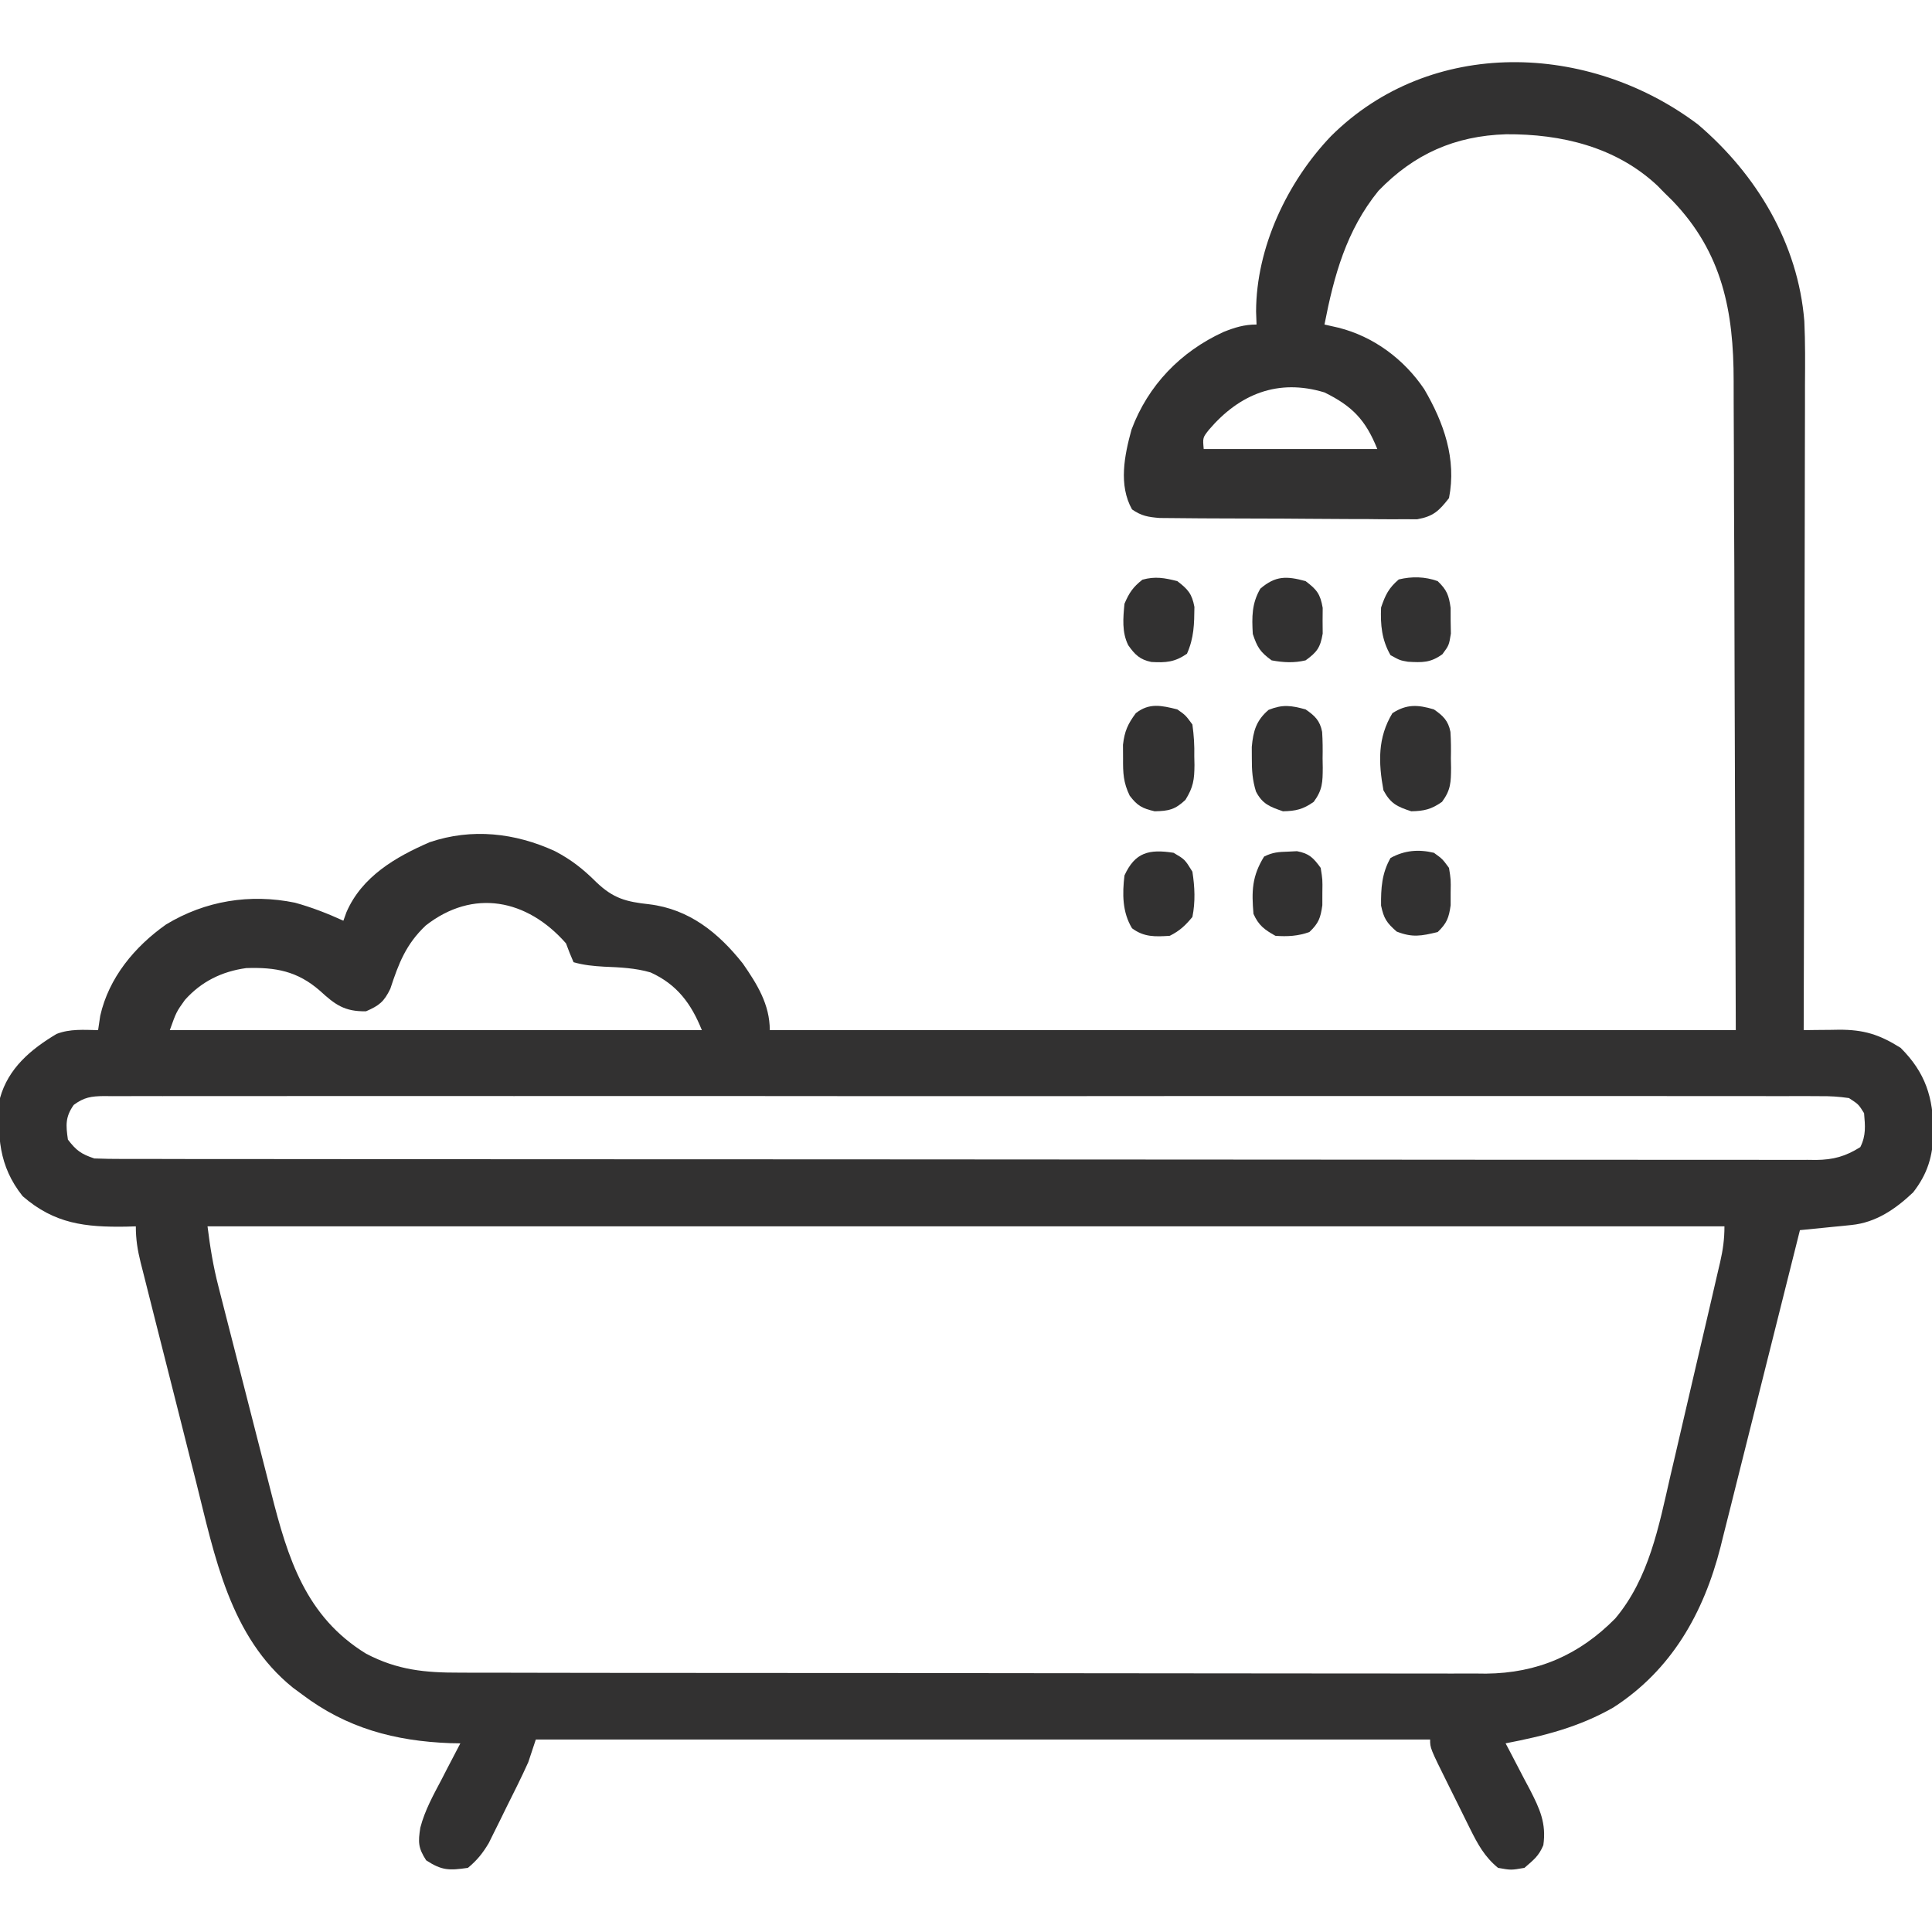 <svg width="75" height="75" viewBox="0 0 75 75" fill="none" xmlns="http://www.w3.org/2000/svg">
<g clip-path="url(#clip0_394_243)">
<path d="M65.918 4.834C68.19 6.77 69.803 9.453 70.044 12.47C70.082 13.295 70.075 14.12 70.069 14.946C70.069 15.22 70.069 15.495 70.069 15.769C70.07 16.508 70.067 17.247 70.064 17.986C70.061 18.761 70.061 19.535 70.06 20.31C70.059 21.774 70.055 23.238 70.051 24.702C70.046 26.37 70.044 28.038 70.041 29.705C70.037 33.134 70.029 36.562 70.019 39.99C70.245 39.987 70.245 39.987 70.476 39.984C70.676 39.982 70.876 39.98 71.076 39.979C71.175 39.977 71.274 39.976 71.376 39.974C72.351 39.968 72.956 40.158 73.782 40.677C74.751 41.645 75.051 42.605 75.056 43.959C75.035 44.877 74.832 45.564 74.267 46.289C73.586 46.935 72.824 47.459 71.876 47.554C71.758 47.566 71.641 47.578 71.521 47.591C71.4 47.602 71.279 47.614 71.154 47.626C71.031 47.638 70.908 47.651 70.781 47.664C70.479 47.695 70.176 47.725 69.873 47.754C69.811 47.999 69.811 47.999 69.749 48.25C69.362 49.798 68.974 51.345 68.585 52.892C68.385 53.687 68.186 54.483 67.987 55.278C67.795 56.047 67.603 56.815 67.409 57.583C67.335 57.876 67.262 58.168 67.19 58.46C67.087 58.872 66.984 59.283 66.879 59.694C66.85 59.813 66.821 59.933 66.79 60.056C66.136 62.619 64.889 64.828 62.631 66.284C61.298 67.046 59.941 67.389 58.447 67.676C58.491 67.759 58.536 67.843 58.581 67.928C58.783 68.31 58.981 68.693 59.179 69.076C59.249 69.208 59.319 69.339 59.391 69.474C59.771 70.215 60.035 70.776 59.912 71.631C59.73 72.058 59.545 72.191 59.179 72.51C58.658 72.601 58.658 72.601 58.154 72.51C57.627 72.078 57.363 71.585 57.062 70.98C56.995 70.845 56.995 70.845 56.927 70.708C56.833 70.52 56.74 70.332 56.648 70.143C56.506 69.854 56.362 69.566 56.218 69.277C55.517 67.865 55.517 67.865 55.517 67.529C44.061 67.529 32.604 67.529 20.8 67.529C20.704 67.819 20.607 68.109 20.508 68.408C20.238 69.009 19.941 69.596 19.647 70.184C19.569 70.343 19.492 70.502 19.412 70.665C19.336 70.818 19.26 70.971 19.181 71.129C19.113 71.267 19.044 71.406 18.973 71.549C18.739 71.942 18.518 72.219 18.164 72.51C17.437 72.614 17.159 72.619 16.543 72.217C16.228 71.728 16.23 71.51 16.317 70.948C16.492 70.276 16.825 69.678 17.148 69.067C17.217 68.933 17.286 68.799 17.357 68.66C17.527 68.331 17.698 68.003 17.871 67.676C17.739 67.674 17.608 67.672 17.473 67.669C15.329 67.588 13.451 67.086 11.719 65.772C11.605 65.688 11.491 65.604 11.373 65.517C8.917 63.539 8.334 60.4 7.605 57.498C7.537 57.23 7.469 56.962 7.401 56.694C7.26 56.137 7.12 55.58 6.98 55.023C6.8 54.31 6.62 53.596 6.439 52.883C6.299 52.332 6.159 51.781 6.02 51.23C5.954 50.966 5.887 50.703 5.821 50.44C5.728 50.074 5.636 49.707 5.544 49.341C5.516 49.233 5.489 49.125 5.46 49.013C5.339 48.523 5.273 48.116 5.273 47.607C5.149 47.611 5.025 47.614 4.898 47.618C3.313 47.643 2.116 47.512 0.879 46.435C-0.056 45.261 -0.109 44.081 -0 42.627C0.321 41.47 1.192 40.736 2.197 40.137C2.72 39.934 3.253 39.98 3.808 39.99C3.836 39.806 3.863 39.622 3.891 39.432C4.225 37.953 5.226 36.75 6.445 35.889C7.97 34.965 9.706 34.686 11.448 35.042C12.1 35.221 12.716 35.462 13.33 35.742C13.369 35.633 13.408 35.524 13.449 35.412C14.045 34.033 15.353 33.268 16.681 32.694C18.317 32.14 19.996 32.331 21.542 33.041C22.174 33.371 22.64 33.739 23.144 34.241C23.807 34.877 24.304 35.007 25.203 35.104C26.754 35.293 27.885 36.204 28.836 37.403C29.393 38.207 29.883 38.993 29.883 39.99C42.258 39.99 54.633 39.99 67.383 39.99C67.368 35.483 67.352 30.975 67.337 26.331C67.331 24.198 67.331 24.198 67.326 22.022C67.32 20.744 67.32 20.744 67.314 19.467C67.312 18.899 67.31 18.331 67.31 17.763C67.309 17.038 67.306 16.312 67.301 15.586C67.3 15.321 67.299 15.055 67.3 14.79C67.302 12.092 66.863 9.807 64.923 7.79C64.763 7.632 64.763 7.632 64.599 7.471C64.517 7.386 64.434 7.302 64.349 7.215C62.74 5.701 60.607 5.197 58.466 5.212C56.481 5.273 54.894 5.976 53.512 7.407C52.264 8.943 51.786 10.7 51.416 12.598C51.683 12.658 51.683 12.658 51.955 12.72C53.32 13.062 54.504 13.943 55.288 15.107C56.047 16.403 56.549 17.816 56.25 19.336C55.861 19.833 55.645 20.045 55.016 20.158C54.824 20.158 54.633 20.157 54.435 20.156C54.329 20.157 54.222 20.157 54.113 20.158C53.763 20.159 53.413 20.155 53.063 20.15C52.819 20.15 52.575 20.149 52.332 20.149C51.821 20.148 51.311 20.145 50.8 20.14C50.146 20.133 49.492 20.131 48.839 20.13C48.335 20.13 47.832 20.128 47.329 20.125C47.087 20.123 46.846 20.122 46.605 20.122C46.268 20.12 45.931 20.117 45.594 20.113C45.403 20.112 45.211 20.11 45.014 20.108C44.564 20.071 44.312 20.029 43.945 19.775C43.416 18.828 43.65 17.677 43.926 16.675C44.569 14.955 45.83 13.651 47.496 12.887C47.938 12.711 48.3 12.598 48.779 12.598C48.77 12.349 48.77 12.349 48.761 12.095C48.765 9.607 49.972 7.06 51.669 5.285C55.539 1.432 61.674 1.632 65.918 4.834ZM46.933 16.681C46.688 16.991 46.688 16.991 46.728 17.432C48.952 17.432 51.175 17.432 53.467 17.432C53.012 16.295 52.488 15.761 51.416 15.234C49.614 14.686 48.116 15.295 46.933 16.681ZM16.527 35.928C15.758 36.657 15.478 37.393 15.152 38.385C14.906 38.89 14.72 39.036 14.209 39.258C13.37 39.273 13.006 38.998 12.421 38.462C11.549 37.701 10.706 37.542 9.559 37.581C8.615 37.711 7.815 38.103 7.178 38.818C6.844 39.285 6.844 39.285 6.592 39.99C13.408 39.99 20.223 39.99 27.246 39.99C26.835 38.963 26.282 38.216 25.256 37.75C24.661 37.576 24.061 37.552 23.445 37.526C23.033 37.502 22.662 37.467 22.265 37.353C22.159 37.113 22.062 36.868 21.972 36.621C20.457 34.896 18.364 34.491 16.527 35.928ZM2.863 42.892C2.531 43.362 2.556 43.678 2.636 44.238C2.961 44.664 3.152 44.801 3.662 44.971C4.033 44.985 4.4 44.991 4.77 44.99C4.885 44.99 4.999 44.99 5.117 44.991C5.504 44.992 5.891 44.992 6.278 44.991C6.557 44.992 6.836 44.992 7.115 44.993C7.884 44.994 8.653 44.994 9.421 44.994C10.25 44.994 11.078 44.995 11.906 44.996C13.719 44.998 15.531 44.999 17.343 45C18.474 45 19.605 45.001 20.736 45.002C23.865 45.004 26.995 45.005 30.124 45.005C30.326 45.005 30.529 45.006 30.731 45.006C30.934 45.006 31.137 45.006 31.34 45.006C31.747 45.006 32.154 45.006 32.561 45.006C32.712 45.006 32.712 45.006 32.867 45.006C36.14 45.007 39.413 45.009 42.687 45.012C46.146 45.016 49.606 45.018 53.066 45.018C54.952 45.018 56.839 45.019 58.725 45.022C60.331 45.024 61.937 45.025 63.543 45.023C64.363 45.023 65.183 45.023 66.002 45.025C66.752 45.027 67.502 45.027 68.252 45.025C68.524 45.025 68.796 45.025 69.068 45.026C69.436 45.028 69.805 45.027 70.174 45.025C70.28 45.026 70.386 45.027 70.496 45.029C71.174 45.022 71.641 44.891 72.217 44.531C72.443 44.078 72.406 43.712 72.363 43.213C72.149 42.869 72.149 42.869 71.777 42.627C71.377 42.569 71.036 42.548 70.636 42.553C70.462 42.552 70.462 42.552 70.284 42.551C69.892 42.548 69.5 42.55 69.108 42.553C68.825 42.552 68.542 42.551 68.259 42.55C67.48 42.547 66.701 42.548 65.922 42.55C65.082 42.552 64.243 42.55 63.403 42.548C61.758 42.545 60.112 42.546 58.467 42.548C57.13 42.549 55.793 42.549 54.456 42.548C54.171 42.548 54.171 42.548 53.88 42.548C53.494 42.548 53.108 42.548 52.722 42.548C49.203 42.546 45.684 42.548 42.166 42.551C38.952 42.554 35.738 42.553 32.524 42.551C28.915 42.547 25.306 42.546 21.697 42.548C21.313 42.548 20.928 42.548 20.544 42.548C20.354 42.549 20.165 42.549 19.97 42.549C18.634 42.549 17.298 42.548 15.963 42.547C14.335 42.545 12.708 42.546 11.081 42.549C10.25 42.551 9.42 42.551 8.589 42.549C7.829 42.547 7.069 42.548 6.31 42.551C6.034 42.552 5.759 42.552 5.483 42.55C5.11 42.549 4.737 42.55 4.364 42.553C4.255 42.552 4.147 42.55 4.035 42.549C3.539 42.556 3.267 42.594 2.863 42.892ZM8.056 47.607C8.157 48.415 8.277 49.158 8.479 49.938C8.507 50.047 8.534 50.157 8.563 50.269C8.654 50.627 8.746 50.984 8.837 51.342C8.902 51.593 8.966 51.844 9.03 52.095C9.164 52.62 9.298 53.144 9.433 53.669C9.606 54.338 9.776 55.007 9.946 55.676C10.078 56.194 10.211 56.712 10.344 57.23C10.407 57.477 10.47 57.723 10.533 57.97C11.171 60.485 11.865 62.757 14.214 64.197C15.427 64.833 16.501 64.936 17.854 64.932C18.029 64.932 18.204 64.933 18.384 64.934C18.868 64.935 19.351 64.936 19.835 64.935C20.357 64.935 20.88 64.937 21.402 64.938C22.425 64.941 23.448 64.941 24.47 64.942C25.302 64.942 26.134 64.942 26.965 64.943C29.326 64.946 31.686 64.947 34.046 64.947C34.173 64.947 34.3 64.947 34.431 64.947C34.622 64.947 34.622 64.947 34.817 64.947C36.879 64.947 38.942 64.95 41.004 64.954C43.123 64.958 45.243 64.96 47.362 64.96C48.552 64.96 49.741 64.96 50.93 64.963C51.943 64.966 52.955 64.967 53.968 64.965C54.484 64.964 55 64.964 55.516 64.966C56.077 64.969 56.638 64.967 57.199 64.965C57.441 64.967 57.441 64.967 57.688 64.97C59.681 64.952 61.305 64.248 62.705 62.828C64.018 61.265 64.396 59.248 64.84 57.312C64.901 57.05 64.963 56.788 65.024 56.526C65.152 55.98 65.278 55.435 65.404 54.889C65.566 54.189 65.729 53.49 65.892 52.791C66.019 52.252 66.144 51.712 66.27 51.173C66.33 50.915 66.39 50.657 66.45 50.399C66.534 50.04 66.617 49.681 66.699 49.321C66.724 49.215 66.749 49.109 66.775 49C66.885 48.517 66.943 48.106 66.943 47.607C47.511 47.607 28.078 47.607 8.056 47.607Z" fill="#323131"/>
<path d="M45.703 27.539C46.023 27.763 46.023 27.763 46.289 28.125C46.348 28.56 46.371 28.928 46.362 29.361C46.364 29.471 46.367 29.581 46.369 29.694C46.365 30.265 46.326 30.556 46.018 31.051C45.615 31.43 45.374 31.483 44.824 31.494C44.344 31.383 44.152 31.281 43.854 30.887C43.607 30.376 43.593 30.008 43.597 29.443C43.596 29.268 43.595 29.093 43.594 28.912C43.656 28.384 43.779 28.11 44.092 27.686C44.612 27.276 45.086 27.385 45.703 27.539Z" fill="#323131"/>
<path d="M50.683 27.539C51.044 27.786 51.24 27.974 51.325 28.411C51.348 28.757 51.349 29.096 51.343 29.443C51.345 29.562 51.347 29.68 51.349 29.802C51.346 30.365 51.34 30.666 50.998 31.128C50.583 31.418 50.311 31.484 49.804 31.494C49.295 31.318 49.007 31.213 48.756 30.726C48.619 30.279 48.594 29.91 48.596 29.443C48.595 29.295 48.594 29.147 48.594 28.995C48.65 28.374 48.768 27.967 49.246 27.557C49.795 27.338 50.116 27.384 50.683 27.539Z" fill="#323131"/>
<path d="M55.664 27.539C56.021 27.786 56.221 27.976 56.306 28.411C56.329 28.757 56.33 29.097 56.323 29.443C56.326 29.562 56.328 29.68 56.33 29.802C56.326 30.365 56.321 30.666 55.979 31.128C55.564 31.418 55.291 31.484 54.785 31.494C54.234 31.314 53.981 31.195 53.705 30.679C53.509 29.604 53.476 28.64 54.053 27.686C54.606 27.327 55.042 27.354 55.664 27.539Z" fill="#323131"/>
<path d="M50.006 33.06C50.119 33.054 50.232 33.049 50.348 33.043C50.825 33.132 50.986 33.302 51.269 33.691C51.342 34.145 51.342 34.145 51.334 34.644C51.333 34.808 51.333 34.973 51.333 35.142C51.264 35.635 51.189 35.841 50.83 36.182C50.393 36.339 49.973 36.363 49.512 36.328C49.084 36.088 48.861 35.925 48.66 35.477C48.585 34.601 48.598 34.017 49.072 33.252C49.409 33.084 49.631 33.072 50.006 33.06Z" fill="#323131"/>
<path d="M45.557 33.105C45.996 33.362 45.996 33.362 46.289 33.838C46.381 34.436 46.408 35.001 46.289 35.596C46.014 35.929 45.796 36.135 45.41 36.328C44.845 36.365 44.409 36.383 43.945 36.035C43.566 35.409 43.566 34.695 43.652 33.984C44.063 33.088 44.601 32.956 45.557 33.105Z" fill="#323131"/>
<path d="M50.683 22.559C51.117 22.887 51.254 23.056 51.347 23.598C51.346 23.762 51.344 23.927 51.343 24.097C51.344 24.261 51.346 24.426 51.347 24.596C51.254 25.14 51.128 25.314 50.683 25.635C50.235 25.742 49.818 25.719 49.365 25.635C48.921 25.313 48.806 25.13 48.633 24.609C48.596 23.953 48.59 23.428 48.926 22.852C49.516 22.345 49.947 22.358 50.683 22.559Z" fill="#323131"/>
<path d="M45.703 22.559C46.114 22.875 46.271 23.046 46.367 23.561C46.36 24.231 46.352 24.76 46.078 25.378C45.6 25.706 45.267 25.729 44.696 25.698C44.251 25.607 44.057 25.415 43.799 25.049C43.546 24.544 43.599 23.991 43.652 23.438C43.835 23.008 43.984 22.79 44.348 22.504C44.845 22.366 45.207 22.434 45.703 22.559Z" fill="#323131"/>
<path d="M55.664 33.105C55.994 33.343 55.994 33.343 56.25 33.691C56.323 34.145 56.323 34.145 56.314 34.644C56.314 34.808 56.314 34.973 56.314 35.142C56.245 35.634 56.165 35.84 55.811 36.182C55.171 36.336 54.829 36.403 54.218 36.163C53.832 35.823 53.721 35.663 53.613 35.156C53.605 34.482 53.642 33.899 53.98 33.307C54.519 33.01 55.064 32.962 55.664 33.105Z" fill="#323131"/>
<path d="M55.81 22.559C56.166 22.9 56.245 23.107 56.313 23.598C56.314 23.762 56.314 23.927 56.314 24.097C56.318 24.344 56.318 24.344 56.323 24.596C56.25 25.049 56.25 25.049 55.994 25.397C55.528 25.733 55.215 25.72 54.657 25.689C54.346 25.635 54.346 25.635 53.979 25.433C53.64 24.84 53.585 24.262 53.613 23.584C53.779 23.095 53.91 22.827 54.3 22.494C54.809 22.371 55.314 22.381 55.81 22.559Z" fill="#323131"/>
</g>
<defs>
<clipPath id="clip0_394_243">
<rect width="75" height="75" fill="white"/>
</clipPath>
</defs>
</svg>
